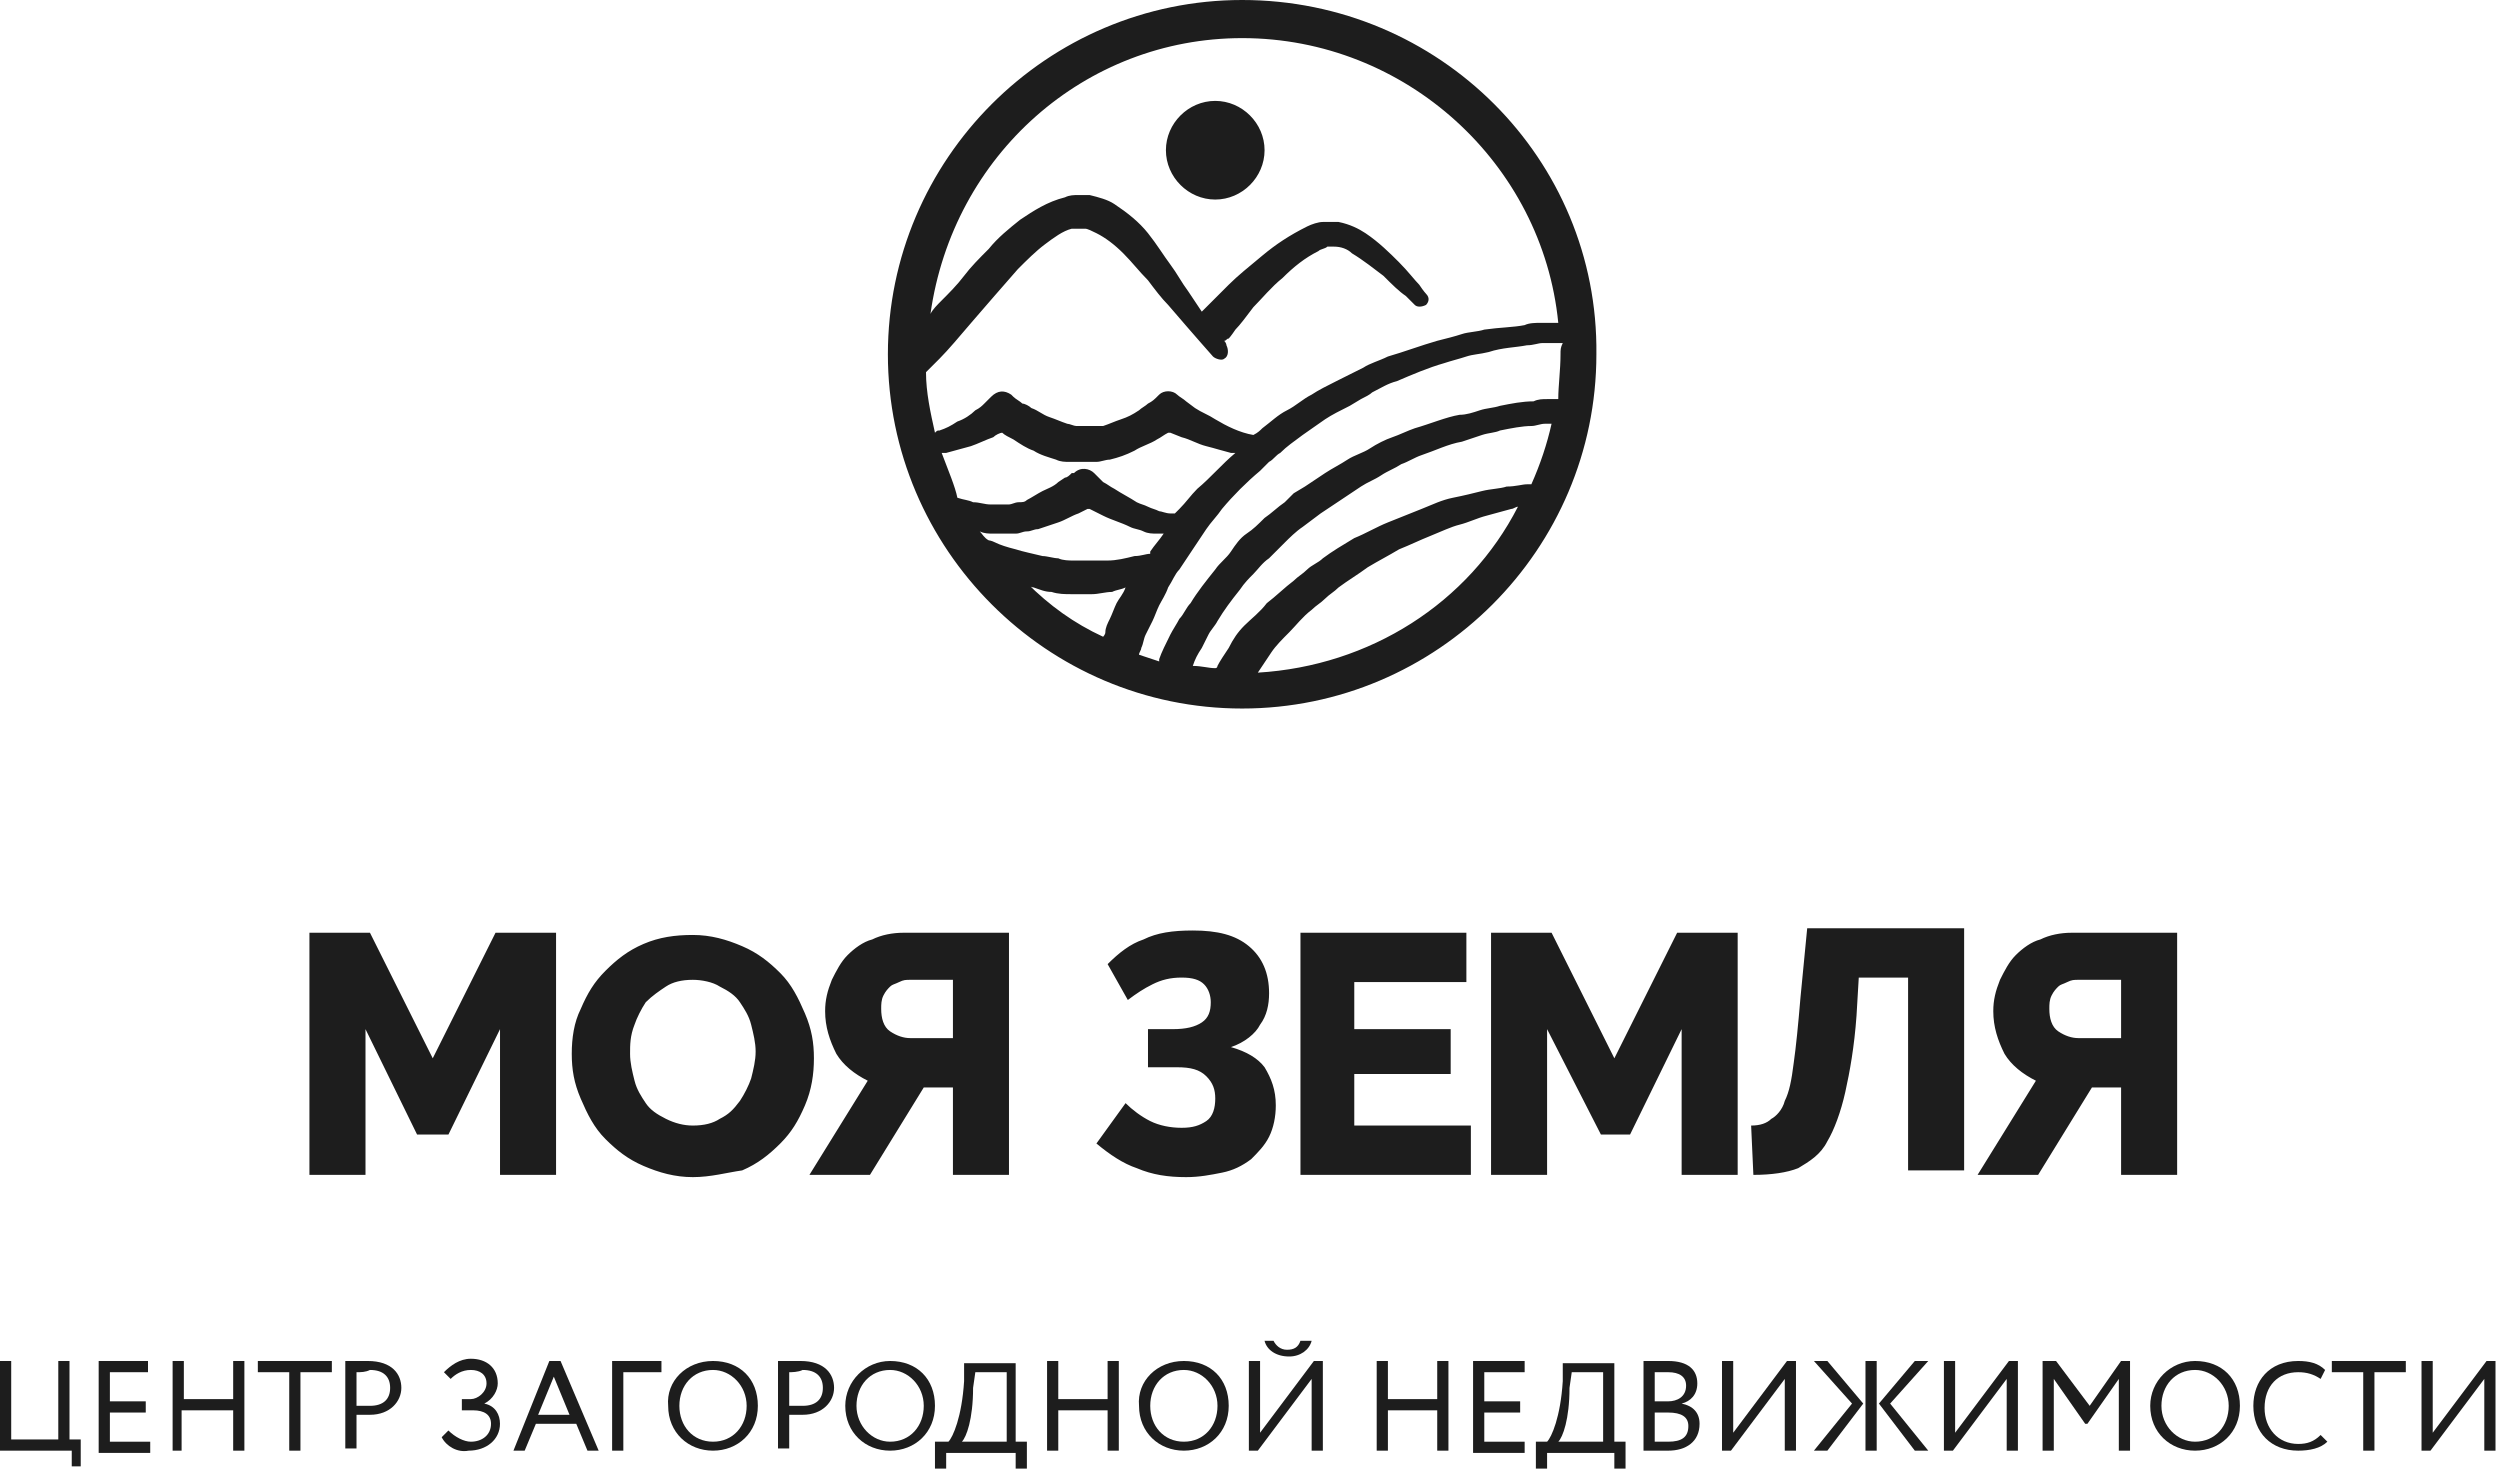 <?xml version="1.0" encoding="UTF-8"?> <svg xmlns="http://www.w3.org/2000/svg" viewBox="0 0 111.301 65.5" fill="none"><path d="M55.999 29.946C55.999 29.847 55.999 29.847 55.999 29.946C56.199 29.647 56.399 29.347 56.598 29.048C56.798 28.749 57.097 28.449 57.397 28.15C57.696 27.85 57.996 27.451 58.395 27.151C58.595 26.952 58.794 26.852 58.994 26.652C59.194 26.453 59.393 26.353 59.593 26.153C59.992 25.854 60.491 25.554 60.891 25.255C61.39 24.955 61.789 24.756 62.288 24.456C62.787 24.257 63.186 24.057 63.686 23.857C64.185 23.658 64.584 23.458 64.983 23.358C65.382 23.258 65.782 23.059 66.181 22.959C66.58 22.859 66.88 22.759 67.279 22.659C67.379 22.659 67.479 22.56 67.579 22.56C65.382 26.852 60.99 29.647 55.999 29.946ZM46.017 26.153C46.317 26.253 46.516 26.353 46.816 26.353C47.115 26.453 47.415 26.453 47.714 26.453H48.213C48.313 26.453 48.513 26.453 48.612 26.453C48.912 26.453 49.211 26.353 49.511 26.353C49.711 26.253 49.91 26.253 50.11 26.153C50.01 26.453 49.81 26.652 49.711 26.852C49.611 27.052 49.511 27.351 49.411 27.551C49.311 27.75 49.211 27.95 49.211 28.15C49.211 28.249 49.112 28.349 49.112 28.349C47.814 27.75 46.716 26.952 45.718 25.954C45.718 26.053 45.917 26.153 46.017 26.153ZM41.924 20.164C42.024 20.164 42.024 20.164 42.124 20.164C42.523 20.064 42.823 19.964 43.222 19.864C43.522 19.765 43.921 19.565 44.22 19.465C44.32 19.365 44.52 19.266 44.62 19.266C44.719 19.365 44.919 19.465 45.119 19.565C45.418 19.765 45.718 19.964 46.017 20.064C46.317 20.264 46.716 20.364 47.015 20.463C47.215 20.563 47.415 20.563 47.614 20.563C47.714 20.563 47.814 20.563 47.914 20.563H48.213C48.413 20.563 48.513 20.563 48.812 20.563C49.012 20.563 49.211 20.463 49.411 20.463C49.81 20.364 50.11 20.264 50.509 20.064C50.809 19.864 51.208 19.765 51.507 19.565C51.707 19.465 51.807 19.365 52.006 19.266C52.006 19.266 52.006 19.266 52.106 19.266L52.605 19.465C53.005 19.565 53.304 19.765 53.703 19.864C54.103 19.964 54.402 20.064 54.801 20.164C54.901 20.164 54.901 20.164 55.001 20.164C54.402 20.663 53.903 21.262 53.304 21.761C53.005 22.061 52.805 22.36 52.506 22.659C52.406 22.759 52.406 22.759 52.306 22.859C52.206 22.859 52.106 22.859 52.106 22.859C51.907 22.859 51.707 22.759 51.607 22.759C51.407 22.659 51.308 22.659 51.108 22.56C50.908 22.46 50.809 22.46 50.609 22.36C50.309 22.16 49.91 21.961 49.611 21.761C49.411 21.661 49.311 21.561 49.112 21.462L48.912 21.262C48.812 21.162 48.812 21.162 48.712 21.062C48.513 20.863 48.113 20.763 47.814 21.062H47.714C47.614 21.162 47.514 21.262 47.415 21.262L47.115 21.462C46.916 21.661 46.616 21.761 46.416 21.861C46.217 21.961 45.917 22.16 45.718 22.26C45.618 22.36 45.518 22.36 45.318 22.36C45.219 22.36 45.019 22.46 44.919 22.46H44.52C44.42 22.46 44.32 22.46 44.121 22.46C43.821 22.46 43.621 22.36 43.322 22.36C43.122 22.26 42.923 22.26 42.623 22.16C42.523 21.661 42.224 20.962 41.924 20.164ZM43.621 23.658C43.821 23.757 44.021 23.757 44.22 23.757C44.42 23.757 44.52 23.757 44.719 23.757H45.219C45.418 23.757 45.518 23.658 45.718 23.658C45.917 23.658 46.017 23.558 46.217 23.558C46.516 23.458 46.816 23.358 47.115 23.258C47.415 23.159 47.714 22.959 48.014 22.859L48.413 22.659H48.513C48.712 22.759 48.912 22.859 49.112 22.959C49.511 23.159 49.91 23.258 50.309 23.458C50.509 23.558 50.709 23.558 50.908 23.658C51.108 23.757 51.308 23.757 51.507 23.757C51.607 23.757 51.707 23.757 51.807 23.757C51.607 24.057 51.407 24.257 51.208 24.556C51.208 24.556 51.208 24.556 51.208 24.656C51.008 24.656 50.809 24.756 50.509 24.756C50.11 24.856 49.711 24.955 49.311 24.955C48.912 24.955 48.712 24.955 48.513 24.955C48.313 24.955 48.014 24.955 47.814 24.955C47.614 24.955 47.315 24.955 47.115 24.856C46.916 24.856 46.616 24.756 46.416 24.756C46.017 24.656 45.518 24.556 45.219 24.456C44.819 24.356 44.52 24.257 44.32 24.157C44.121 24.057 44.021 24.057 44.021 24.057C43.821 23.957 43.721 23.757 43.621 23.658ZM68.177 21.561C68.078 21.561 68.078 21.561 67.978 21.561C67.778 21.561 67.479 21.661 67.079 21.661C66.78 21.761 66.381 21.761 65.981 21.861C65.582 21.961 65.183 22.061 64.684 22.16C64.185 22.26 63.785 22.46 63.286 22.659C62.787 22.859 62.288 23.059 61.789 23.258C61.29 23.458 60.791 23.757 60.292 23.957C59.792 24.257 59.293 24.556 58.894 24.856C58.694 25.055 58.395 25.155 58.195 25.355C57.996 25.554 57.796 25.654 57.596 25.854C57.197 26.153 56.798 26.552 56.399 26.852C56.099 27.251 55.7 27.551 55.4 27.85C55.101 28.15 54.901 28.449 54.702 28.848C54.502 29.148 54.302 29.447 54.202 29.647C54.202 29.647 54.202 29.747 54.103 29.747C53.803 29.747 53.504 29.647 53.104 29.647C53.204 29.347 53.304 29.148 53.504 28.848C53.604 28.649 53.703 28.449 53.803 28.249C53.903 28.05 54.103 27.85 54.202 27.651C54.502 27.151 54.801 26.752 55.201 26.253C55.4 25.954 55.6 25.754 55.8 25.554C55.999 25.355 56.199 25.055 56.498 24.856C56.698 24.656 56.997 24.356 57.197 24.157C57.397 23.957 57.696 23.658 57.996 23.458L58.794 22.859C59.094 22.659 59.393 22.46 59.693 22.26L60.591 21.661C60.891 21.462 61.19 21.362 61.489 21.162C61.789 20.962 62.088 20.863 62.388 20.663C62.687 20.563 62.987 20.364 63.286 20.264C63.885 20.064 64.484 19.765 65.083 19.665C65.382 19.565 65.682 19.465 65.981 19.365C66.281 19.266 66.58 19.266 66.78 19.166C67.279 19.066 67.778 18.966 68.177 18.966C68.377 18.966 68.577 18.866 68.776 18.866C68.876 18.866 68.976 18.866 69.076 18.866C68.876 19.765 68.577 20.663 68.177 21.561ZM69.475 15.772C69.475 16.471 69.375 17.169 69.375 17.768C69.176 17.768 69.076 17.768 68.876 17.768C68.677 17.768 68.477 17.768 68.277 17.868C67.778 17.868 67.279 17.968 66.78 18.068C66.481 18.167 66.181 18.167 65.882 18.267C65.582 18.367 65.283 18.467 64.983 18.467C64.384 18.567 63.686 18.866 62.987 19.066C62.687 19.166 62.288 19.365 61.989 19.465C61.689 19.565 61.29 19.765 60.99 19.964C60.691 20.164 60.292 20.264 59.992 20.463C59.693 20.663 59.293 20.863 58.994 21.062C58.694 21.262 58.395 21.462 58.096 21.661L57.596 21.961L57.197 22.36C56.898 22.56 56.598 22.859 56.299 23.059C55.999 23.358 55.8 23.558 55.5 23.757C55.201 23.957 55.001 24.257 54.801 24.556C54.602 24.856 54.302 25.055 54.103 25.355C53.703 25.854 53.304 26.353 53.005 26.852C52.805 27.052 52.705 27.351 52.506 27.551C52.406 27.75 52.206 28.05 52.106 28.249C51.907 28.649 51.707 29.048 51.607 29.347C51.607 29.347 51.607 29.347 51.607 29.447C51.308 29.347 51.008 29.248 50.709 29.148C50.709 29.048 50.809 28.948 50.809 28.848C50.908 28.649 50.908 28.449 51.008 28.249C51.108 28.05 51.208 27.85 51.308 27.651C51.407 27.451 51.507 27.151 51.607 26.952C51.707 26.752 51.907 26.453 52.006 26.153C52.206 25.854 52.306 25.554 52.506 25.355C52.705 25.055 52.905 24.756 53.104 24.456C53.304 24.157 53.504 23.857 53.703 23.558C53.903 23.258 54.202 22.959 54.402 22.659C54.901 22.061 55.5 21.462 56.099 20.962L56.498 20.563C56.698 20.463 56.798 20.264 56.997 20.164C57.297 19.864 57.596 19.665 57.996 19.365C58.295 19.166 58.694 18.866 58.994 18.667C59.293 18.467 59.693 18.267 60.092 18.068L60.591 17.768C60.791 17.668 60.99 17.569 61.09 17.469C61.489 17.269 61.789 17.069 62.188 16.97C62.887 16.67 63.586 16.371 64.284 16.171C64.584 16.071 64.983 15.971 65.283 15.872C65.582 15.772 65.882 15.772 66.281 15.672C66.88 15.472 67.479 15.472 67.978 15.372C68.277 15.372 68.477 15.273 68.677 15.273C68.876 15.273 69.076 15.273 69.276 15.273C69.375 15.273 69.475 15.273 69.575 15.273C69.475 15.472 69.475 15.572 69.475 15.772ZM55.301 1.697C62.587 1.697 68.677 7.287 69.375 14.374C69.276 14.374 69.176 14.374 69.176 14.374C68.976 14.374 68.776 14.374 68.577 14.374C68.377 14.374 68.078 14.374 67.878 14.474C67.379 14.574 66.78 14.574 66.081 14.674C65.782 14.774 65.382 14.774 65.083 14.873C64.784 14.973 64.384 15.073 63.985 15.173C63.286 15.372 62.488 15.672 61.789 15.872C61.39 16.071 60.99 16.171 60.691 16.371C60.491 16.471 60.292 16.57 60.092 16.67C59.892 16.77 59.693 16.87 59.493 16.97C59.094 17.169 58.694 17.369 58.395 17.569C57.996 17.768 57.696 18.068 57.297 18.267C56.898 18.467 56.598 18.766 56.199 19.066C56.099 19.166 55.999 19.266 55.8 19.365C55.201 19.266 54.602 18.966 54.103 18.667C53.803 18.467 53.504 18.367 53.204 18.167L52.805 17.868C52.705 17.768 52.506 17.668 52.406 17.569C52.206 17.369 51.807 17.369 51.607 17.569L51.507 17.668C51.407 17.768 51.308 17.868 51.108 17.968C51.008 18.068 50.809 18.167 50.709 18.267C50.409 18.467 50.21 18.567 49.91 18.667C49.611 18.766 49.411 18.866 49.112 18.966C48.912 18.966 48.712 18.966 48.612 18.966C48.513 18.966 48.313 18.966 48.213 18.966H48.113C48.014 18.966 48.014 18.966 47.914 18.966C47.814 18.966 47.614 18.866 47.514 18.866C47.215 18.766 47.015 18.667 46.716 18.567C46.416 18.467 46.217 18.267 45.917 18.167C45.817 18.068 45.618 17.968 45.518 17.968C45.418 17.868 45.219 17.768 45.119 17.668L45.019 17.569C44.719 17.369 44.42 17.369 44.121 17.668C44.021 17.768 43.921 17.868 43.821 17.968C43.721 18.068 43.621 18.167 43.422 18.267C43.222 18.467 42.923 18.667 42.623 18.766C42.324 18.966 42.124 19.066 41.825 19.166C41.725 19.166 41.725 19.166 41.625 19.266C41.425 18.367 41.226 17.469 41.226 16.57C41.226 16.57 41.425 16.371 41.825 15.971C42.224 15.572 42.723 14.973 43.322 14.274C43.921 13.576 44.62 12.777 45.318 11.979C45.718 11.579 46.117 11.18 46.516 10.881C46.916 10.581 47.315 10.282 47.714 10.182C47.814 10.182 47.914 10.182 48.014 10.182H48.113C48.213 10.182 48.313 10.182 48.313 10.182C48.413 10.182 48.612 10.282 48.812 10.381C49.211 10.581 49.611 10.881 50.01 11.28C50.409 11.679 50.709 12.078 51.108 12.478C51.407 12.877 51.707 13.276 52.006 13.576C53.204 14.973 54.003 15.872 54.003 15.872C54.103 15.971 54.402 16.071 54.502 15.971C54.702 15.872 54.702 15.572 54.602 15.372C54.602 15.372 54.602 15.273 54.502 15.173C54.602 15.173 54.602 15.073 54.702 15.073C54.702 15.073 54.801 14.973 55.001 14.674C55.201 14.474 55.5 14.075 55.8 13.676C56.199 13.276 56.598 12.777 57.097 12.378C57.596 11.879 58.096 11.479 58.694 11.18C58.794 11.08 58.994 11.08 59.094 10.98C59.194 10.98 59.194 10.98 59.194 10.98H59.393C59.693 10.98 59.992 11.08 60.192 11.28C60.691 11.579 61.19 11.979 61.589 12.278C61.989 12.677 62.288 12.977 62.587 13.176C62.787 13.376 62.987 13.576 62.987 13.576C63.087 13.676 63.286 13.676 63.486 13.576C63.586 13.476 63.686 13.276 63.486 13.077C63.486 13.077 63.386 12.977 63.186 12.677C62.987 12.478 62.687 12.078 62.288 11.679C61.889 11.28 61.39 10.781 60.791 10.381C60.491 10.182 60.092 9.982 59.593 9.882H59.293C59.094 9.882 58.994 9.882 58.894 9.882C58.694 9.882 58.395 9.982 58.195 10.082C57.397 10.481 56.798 10.881 56.199 11.38C55.6 11.879 55.101 12.278 54.702 12.677C54.302 13.077 54.003 13.376 53.703 13.676C53.604 13.775 53.604 13.775 53.504 13.875C53.304 13.576 53.104 13.276 52.905 12.977C52.605 12.577 52.406 12.178 52.106 11.779C51.807 11.38 51.507 10.881 51.108 10.381C50.709 9.882 50.21 9.483 49.611 9.084C49.311 8.884 48.912 8.784 48.513 8.684C48.413 8.684 48.313 8.684 48.313 8.684H48.014C47.814 8.684 47.614 8.684 47.415 8.784C46.616 8.984 46.017 9.383 45.418 9.782C44.919 10.182 44.42 10.581 44.021 11.08C43.621 11.479 43.222 11.879 42.923 12.278C42.623 12.677 42.224 13.077 41.924 13.376C41.725 13.576 41.525 13.775 41.425 13.975C42.424 6.888 48.313 1.697 55.301 1.697ZM54.103 8.884C55.301 8.884 56.299 7.886 56.299 6.688C56.299 5.49 55.301 4.492 54.103 4.492C52.905 4.492 51.907 5.49 51.907 6.688C51.907 7.886 52.905 8.884 54.103 8.884ZM55.301 0C46.616 0 39.529 7.087 39.529 15.772C39.529 24.456 46.616 31.544 55.301 31.544C63.985 31.544 71.072 24.456 71.072 15.772C71.172 7.087 64.085 0 55.301 0Z" fill="#1D1D1D"></path><path d="M28.051 46.916C28.051 47.315 28.15 47.715 28.25 48.114C28.35 48.513 28.55 48.813 28.749 49.112C28.949 49.412 29.248 49.611 29.648 49.811C30.047 50.01 30.446 50.11 30.846 50.11C31.345 50.11 31.744 50.01 32.043 49.811C32.443 49.611 32.642 49.412 32.942 49.012C33.141 48.713 33.341 48.314 33.441 48.014C33.541 47.615 33.641 47.215 33.641 46.816C33.641 46.417 33.541 46.018 33.441 45.618C33.341 45.219 33.141 44.92 32.942 44.62C32.742 44.321 32.443 44.121 32.043 43.921C31.744 43.722 31.245 43.622 30.846 43.622C30.346 43.622 29.947 43.722 29.648 43.921C29.348 44.121 29.049 44.321 28.749 44.62C28.55 44.92 28.35 45.319 28.25 45.618C28.051 46.117 28.051 46.517 28.051 46.916ZM30.846 52.406C30.047 52.406 29.348 52.207 28.649 51.907C27.951 51.608 27.452 51.208 26.953 50.709C26.453 50.21 26.154 49.611 25.854 48.912C25.555 48.214 25.455 47.615 25.455 46.916C25.455 46.217 25.555 45.519 25.854 44.92C26.154 44.221 26.453 43.722 26.953 43.223C27.452 42.724 27.951 42.324 28.649 42.025C29.348 41.725 30.047 41.625 30.846 41.625C31.644 41.625 32.343 41.825 33.042 42.125C33.74 42.424 34.239 42.823 34.739 43.322C35.238 43.822 35.537 44.42 35.837 45.119C36.136 45.818 36.236 46.417 36.236 47.116C36.236 47.814 36.136 48.513 35.837 49.212C35.537 49.911 35.238 50.41 34.739 50.909C34.239 51.408 33.74 51.807 33.042 52.107C32.343 52.207 31.644 52.406 30.846 52.406ZM42.425 43.622H40.528C40.329 43.622 40.229 43.622 40.029 43.722C39.829 43.822 39.73 43.822 39.63 43.921C39.53 44.021 39.43 44.121 39.33 44.321C39.231 44.52 39.231 44.72 39.231 44.92C39.231 45.319 39.33 45.718 39.63 45.918C39.929 46.117 40.229 46.217 40.528 46.217H42.425V43.622ZM42.425 52.306V48.413H41.127L38.731 52.306H36.036L38.632 48.114C38.033 47.814 37.534 47.415 37.234 46.916C36.935 46.317 36.735 45.718 36.735 45.019C36.735 44.52 36.835 44.121 37.034 43.622C37.234 43.223 37.434 42.823 37.733 42.524C38.033 42.224 38.432 41.925 38.831 41.825C39.231 41.625 39.73 41.526 40.229 41.526H44.92V52.306H42.425ZM49.312 42.923C49.812 42.424 50.311 42.025 50.91 41.825C51.509 41.526 52.207 41.426 53.106 41.426C54.204 41.426 55.002 41.625 55.601 42.125C56.2 42.624 56.5 43.322 56.5 44.221C56.5 44.72 56.4 45.219 56.1 45.618C55.901 46.018 55.402 46.417 54.803 46.617C55.501 46.816 56.001 47.116 56.3 47.515C56.599 48.014 56.799 48.513 56.799 49.212C56.799 49.711 56.699 50.21 56.5 50.609C56.3 51.009 56.001 51.308 55.701 51.608C55.302 51.907 54.902 52.107 54.403 52.207C53.904 52.306 53.405 52.406 52.806 52.406C52.008 52.406 51.309 52.306 50.61 52.007C50.011 51.807 49.412 51.408 48.813 50.909L50.111 49.112C50.411 49.412 50.81 49.711 51.209 49.911C51.608 50.11 52.107 50.21 52.607 50.21C53.106 50.21 53.405 50.11 53.705 49.911C54.004 49.711 54.104 49.312 54.104 48.912C54.104 48.513 54.004 48.214 53.705 47.914C53.405 47.615 53.006 47.515 52.407 47.515H51.109V45.818H52.207C52.806 45.818 53.206 45.718 53.505 45.519C53.804 45.319 53.904 45.019 53.904 44.62C53.904 44.321 53.804 44.021 53.605 43.822C53.405 43.622 53.106 43.522 52.607 43.522C52.107 43.522 51.708 43.622 51.309 43.822C50.91 44.021 50.61 44.221 50.211 44.52L49.312 42.923ZM65.484 50.11V52.306H57.897V41.526H65.284V43.722H60.293V45.818H64.585V47.814H60.293V50.11H65.484ZM74.867 52.306V45.818L72.571 50.51H71.273L68.877 45.818V52.306H66.382V41.526H69.077L71.872 47.116L74.667 41.526H77.362V52.306H74.867ZM82.653 45.219C82.553 46.617 82.353 47.715 82.154 48.613C81.954 49.511 81.655 50.31 81.355 50.809C81.056 51.408 80.557 51.707 80.057 52.007C79.558 52.207 78.86 52.306 78.061 52.306L77.961 50.11C78.36 50.11 78.66 50.01 78.86 49.811C79.059 49.711 79.359 49.412 79.459 49.012C79.658 48.613 79.758 48.114 79.858 47.315C79.958 46.617 80.057 45.618 80.157 44.42L80.457 41.326H87.444V52.107H84.949V43.522H82.753L82.653 45.219ZM94.432 43.622H92.535C92.335 43.622 92.236 43.622 92.036 43.722C91.836 43.822 91.737 43.822 91.637 43.921C91.537 44.021 91.437 44.121 91.337 44.321C91.237 44.52 91.237 44.72 91.237 44.92C91.237 45.319 91.337 45.718 91.637 45.918C91.936 46.117 92.236 46.217 92.535 46.217H94.432V43.622ZM94.432 52.306V48.413H93.134L90.738 52.306H88.043L90.639 48.114C90.04 47.814 89.54 47.415 89.241 46.916C88.942 46.317 88.742 45.718 88.742 45.019C88.742 44.52 88.842 44.121 89.041 43.622C89.241 43.223 89.441 42.823 89.74 42.524C90.04 42.224 90.439 41.925 90.838 41.825C91.237 41.625 91.737 41.526 92.236 41.526H96.927V52.306H94.432ZM22.061 41.526L19.266 47.116L16.471 41.526H13.776V52.306H16.272V45.818L18.568 50.51H19.965L22.261 45.818V52.306H24.756V41.526H22.061Z" fill="#1D1D1D"></path><path d="M0 60.592H0.499V64.085H2.595V60.592H3.094V64.085H3.594V65.283H3.194V64.584H0V60.592Z" fill="#1D1D1D"></path><path d="M4.393 60.592H6.589V61.091H4.892V62.388H6.489V62.887H4.892V64.185H6.688V64.684H4.393V60.592Z" fill="#1D1D1D"></path><path d="M8.085 62.788V64.584H7.685V60.592H8.185V62.289H10.381V60.592H10.88V64.584H10.381V62.788H8.085Z" fill="#1D1D1D"></path><path d="M11.479 60.592H14.774V61.091H13.376V64.584H12.877V61.091H11.479V60.592Z" fill="#1D1D1D"></path><path d="M15.373 64.584V60.592C15.573 60.592 16.171 60.592 16.371 60.592C17.469 60.592 17.868 61.19 17.868 61.789C17.868 62.388 17.369 62.987 16.471 62.987C16.271 62.987 16.072 62.987 15.872 62.987V64.485H15.373V64.584ZM15.872 61.091V62.588C16.072 62.588 16.271 62.588 16.471 62.588C17.07 62.588 17.369 62.289 17.369 61.789C17.369 61.29 17.07 60.991 16.471 60.991C16.271 61.091 16.072 61.091 15.872 61.091Z" fill="#1D1D1D"></path><path d="M19.664 63.985L19.963 63.686C20.263 63.985 20.662 64.185 20.962 64.185C21.461 64.185 21.86 63.886 21.86 63.387C21.86 62.987 21.561 62.788 21.062 62.788H20.562V62.289H20.962C21.261 62.289 21.66 61.989 21.66 61.59C21.66 61.19 21.361 60.991 20.962 60.991C20.562 60.991 20.263 61.19 20.063 61.39L19.764 61.091C20.063 60.791 20.463 60.492 20.962 60.492C21.66 60.492 22.16 60.891 22.16 61.59C22.16 61.889 21.96 62.289 21.561 62.488C22.06 62.588 22.259 62.987 22.259 63.387C22.259 64.085 21.66 64.584 20.862 64.584C20.363 64.684 19.864 64.385 19.664 63.985Z" fill="#1D1D1D"></path><path d="M24.457 60.592H24.956L26.653 64.584H26.154L25.655 63.387H23.858L23.359 64.584H22.859L24.457 60.592ZM23.958 62.987H25.355L24.656 61.29L23.958 62.987Z" fill="#1D1D1D"></path><path d="M27.252 60.592H29.448V61.091H27.751V64.584H27.252V60.592Z" fill="#1D1D1D"></path><path d="M31.744 60.592C32.942 60.592 33.74 61.39 33.74 62.588C33.74 63.786 32.842 64.584 31.744 64.584C30.646 64.584 29.747 63.786 29.747 62.588C29.647 61.49 30.546 60.592 31.744 60.592ZM31.744 64.185C32.642 64.185 33.241 63.486 33.241 62.588C33.241 61.69 32.542 60.991 31.744 60.991C30.845 60.991 30.246 61.69 30.246 62.588C30.246 63.486 30.845 64.185 31.744 64.185Z" fill="#1D1D1D"></path><path d="M34.637 64.584V60.592C34.837 60.592 35.436 60.592 35.635 60.592C36.734 60.592 37.133 61.19 37.133 61.789C37.133 62.388 36.634 62.987 35.735 62.987C35.536 62.987 35.336 62.987 35.136 62.987V64.485H34.637V64.584ZM35.136 61.091V62.588C35.336 62.588 35.536 62.588 35.735 62.588C36.334 62.588 36.634 62.289 36.634 61.789C36.634 61.29 36.334 60.991 35.735 60.991C35.536 61.091 35.236 61.091 35.136 61.091Z" fill="#1D1D1D"></path><path d="M39.628 60.592C40.826 60.592 41.625 61.39 41.625 62.588C41.625 63.786 40.726 64.584 39.628 64.584C38.53 64.584 37.632 63.786 37.632 62.588C37.632 61.49 38.53 60.592 39.628 60.592ZM39.628 64.185C40.527 64.185 41.126 63.486 41.126 62.588C41.126 61.69 40.427 60.991 39.628 60.991C38.73 60.991 38.131 61.69 38.131 62.588C38.131 63.486 38.83 64.185 39.628 64.185Z" fill="#1D1D1D"></path><path d="M42.224 64.185C42.423 63.985 42.823 63.087 42.922 61.49V60.691H45.218V64.185H45.717V65.383H45.218V64.684H42.124V65.383H41.625V64.185H42.224ZM42.823 64.185H44.819V61.091H43.422L43.322 61.789C43.322 63.187 43.022 63.985 42.823 64.185Z" fill="#1D1D1D"></path><path d="M49.311 62.788H47.115V64.584H46.616V60.592H47.115V62.289H49.311V60.592H49.81V64.584H49.311V62.788Z" fill="#1D1D1D"></path><path d="M52.706 60.592C53.904 60.592 54.703 61.39 54.703 62.588C54.703 63.786 53.804 64.584 52.706 64.584C51.608 64.584 50.71 63.786 50.71 62.588C50.61 61.49 51.508 60.592 52.706 60.592ZM52.706 64.185C53.605 64.185 54.203 63.486 54.203 62.588C54.203 61.69 53.505 60.991 52.706 60.991C51.808 60.991 51.209 61.69 51.209 62.588C51.209 63.486 51.808 64.185 52.706 64.185Z" fill="#1D1D1D"></path><path d="M55.6 64.584V60.592H56.099V63.786L58.495 60.592H58.894V64.584H58.395V61.39L55.999 64.584H55.6ZM56.698 59.693C56.798 59.893 56.997 60.092 57.297 60.092C57.596 60.092 57.796 59.993 57.896 59.693H58.395C58.295 60.092 57.896 60.392 57.397 60.392C56.798 60.392 56.398 60.092 56.298 59.693H56.698Z" fill="#1D1D1D"></path><path d="M63.986 62.788H61.79V64.584H61.291V60.592H61.79V62.289H63.986V60.592H64.485V64.584H63.986V62.788Z" fill="#1D1D1D"></path><path d="M67.878 60.592V61.091H66.081V62.388H67.678V62.887H66.081V64.185H67.878V64.684H65.582V60.592H67.878Z" fill="#1D1D1D"></path><path d="M68.877 64.185C69.076 63.985 69.476 63.087 69.575 61.49V60.691H71.871V64.185H72.37V65.383H71.871V64.684H68.877V65.383H68.378V64.185H68.877ZM69.376 64.185H71.372V61.091H69.975L69.875 61.789C69.875 63.187 69.575 63.985 69.376 64.185Z" fill="#1D1D1D"></path><path d="M73.17 60.592C73.369 60.592 73.869 60.592 74.268 60.592C75.166 60.592 75.565 60.991 75.565 61.59C75.565 62.089 75.266 62.388 74.867 62.488C75.366 62.588 75.665 62.887 75.665 63.387C75.665 64.185 75.066 64.584 74.268 64.584C73.869 64.584 73.469 64.584 73.17 64.584V60.592ZM73.669 61.091V62.388H74.268C74.667 62.388 75.066 62.189 75.066 61.69C75.066 61.29 74.767 61.091 74.268 61.091C74.068 61.091 73.869 61.091 73.669 61.091ZM73.669 62.788V64.185C73.769 64.185 74.068 64.185 74.268 64.185C74.867 64.185 75.166 63.985 75.166 63.486C75.166 63.087 74.867 62.887 74.268 62.887H73.669V62.788Z" fill="#1D1D1D"></path><path d="M76.664 64.584V60.592H77.163V63.786L79.558 60.592H79.958V64.584H79.459V61.39L77.063 64.584H76.664Z" fill="#1D1D1D"></path><path d="M80.756 60.592H81.355L82.952 62.488L81.355 64.584H80.756L82.453 62.488L80.756 60.592ZM83.052 60.592H83.551V64.584H83.052V60.592ZM84.15 62.488L85.847 64.584H85.248L83.651 62.488L85.248 60.592H85.847L84.15 62.488Z" fill="#1D1D1D"></path><path d="M86.544 64.584V60.592H87.043V63.786L89.439 60.592H89.838V64.584H89.339V61.39L86.944 64.584H86.544Z" fill="#1D1D1D"></path><path d="M91.536 60.592L93.033 62.588L94.43 60.592H94.83V64.584H94.331V61.39L92.933 63.387H92.833L91.436 61.39V64.584H90.937V60.592H91.536Z" fill="#1D1D1D"></path><path d="M97.726 60.592C98.923 60.592 99.722 61.39 99.722 62.588C99.722 63.786 98.824 64.584 97.726 64.584C96.628 64.584 95.729 63.786 95.729 62.588C95.729 61.49 96.628 60.592 97.726 60.592ZM97.726 64.185C98.624 64.185 99.223 63.486 99.223 62.588C99.223 61.69 98.524 60.991 97.726 60.991C96.827 60.991 96.228 61.69 96.228 62.588C96.228 63.486 96.927 64.185 97.726 64.185Z" fill="#1D1D1D"></path><path d="M103.615 64.185C103.315 64.485 102.816 64.584 102.317 64.584C101.119 64.584 100.32 63.786 100.32 62.588C100.32 61.49 101.019 60.592 102.317 60.592C102.816 60.592 103.215 60.691 103.515 60.991L103.315 61.39C103.016 61.19 102.716 61.091 102.317 61.091C101.418 61.091 100.82 61.69 100.82 62.688C100.82 63.586 101.418 64.285 102.317 64.285C102.716 64.285 103.016 64.185 103.315 63.886L103.615 64.185Z" fill="#1D1D1D"></path><path d="M103.814 60.592H107.108V61.091H105.711V64.584H105.212V61.091H103.814V60.592Z" fill="#1D1D1D"></path><path d="M107.807 64.584V60.592H108.306V63.786L110.702 60.592H111.101V64.584H110.602V61.39L108.206 64.584H107.807Z" fill="#1D1D1D"></path></svg> 